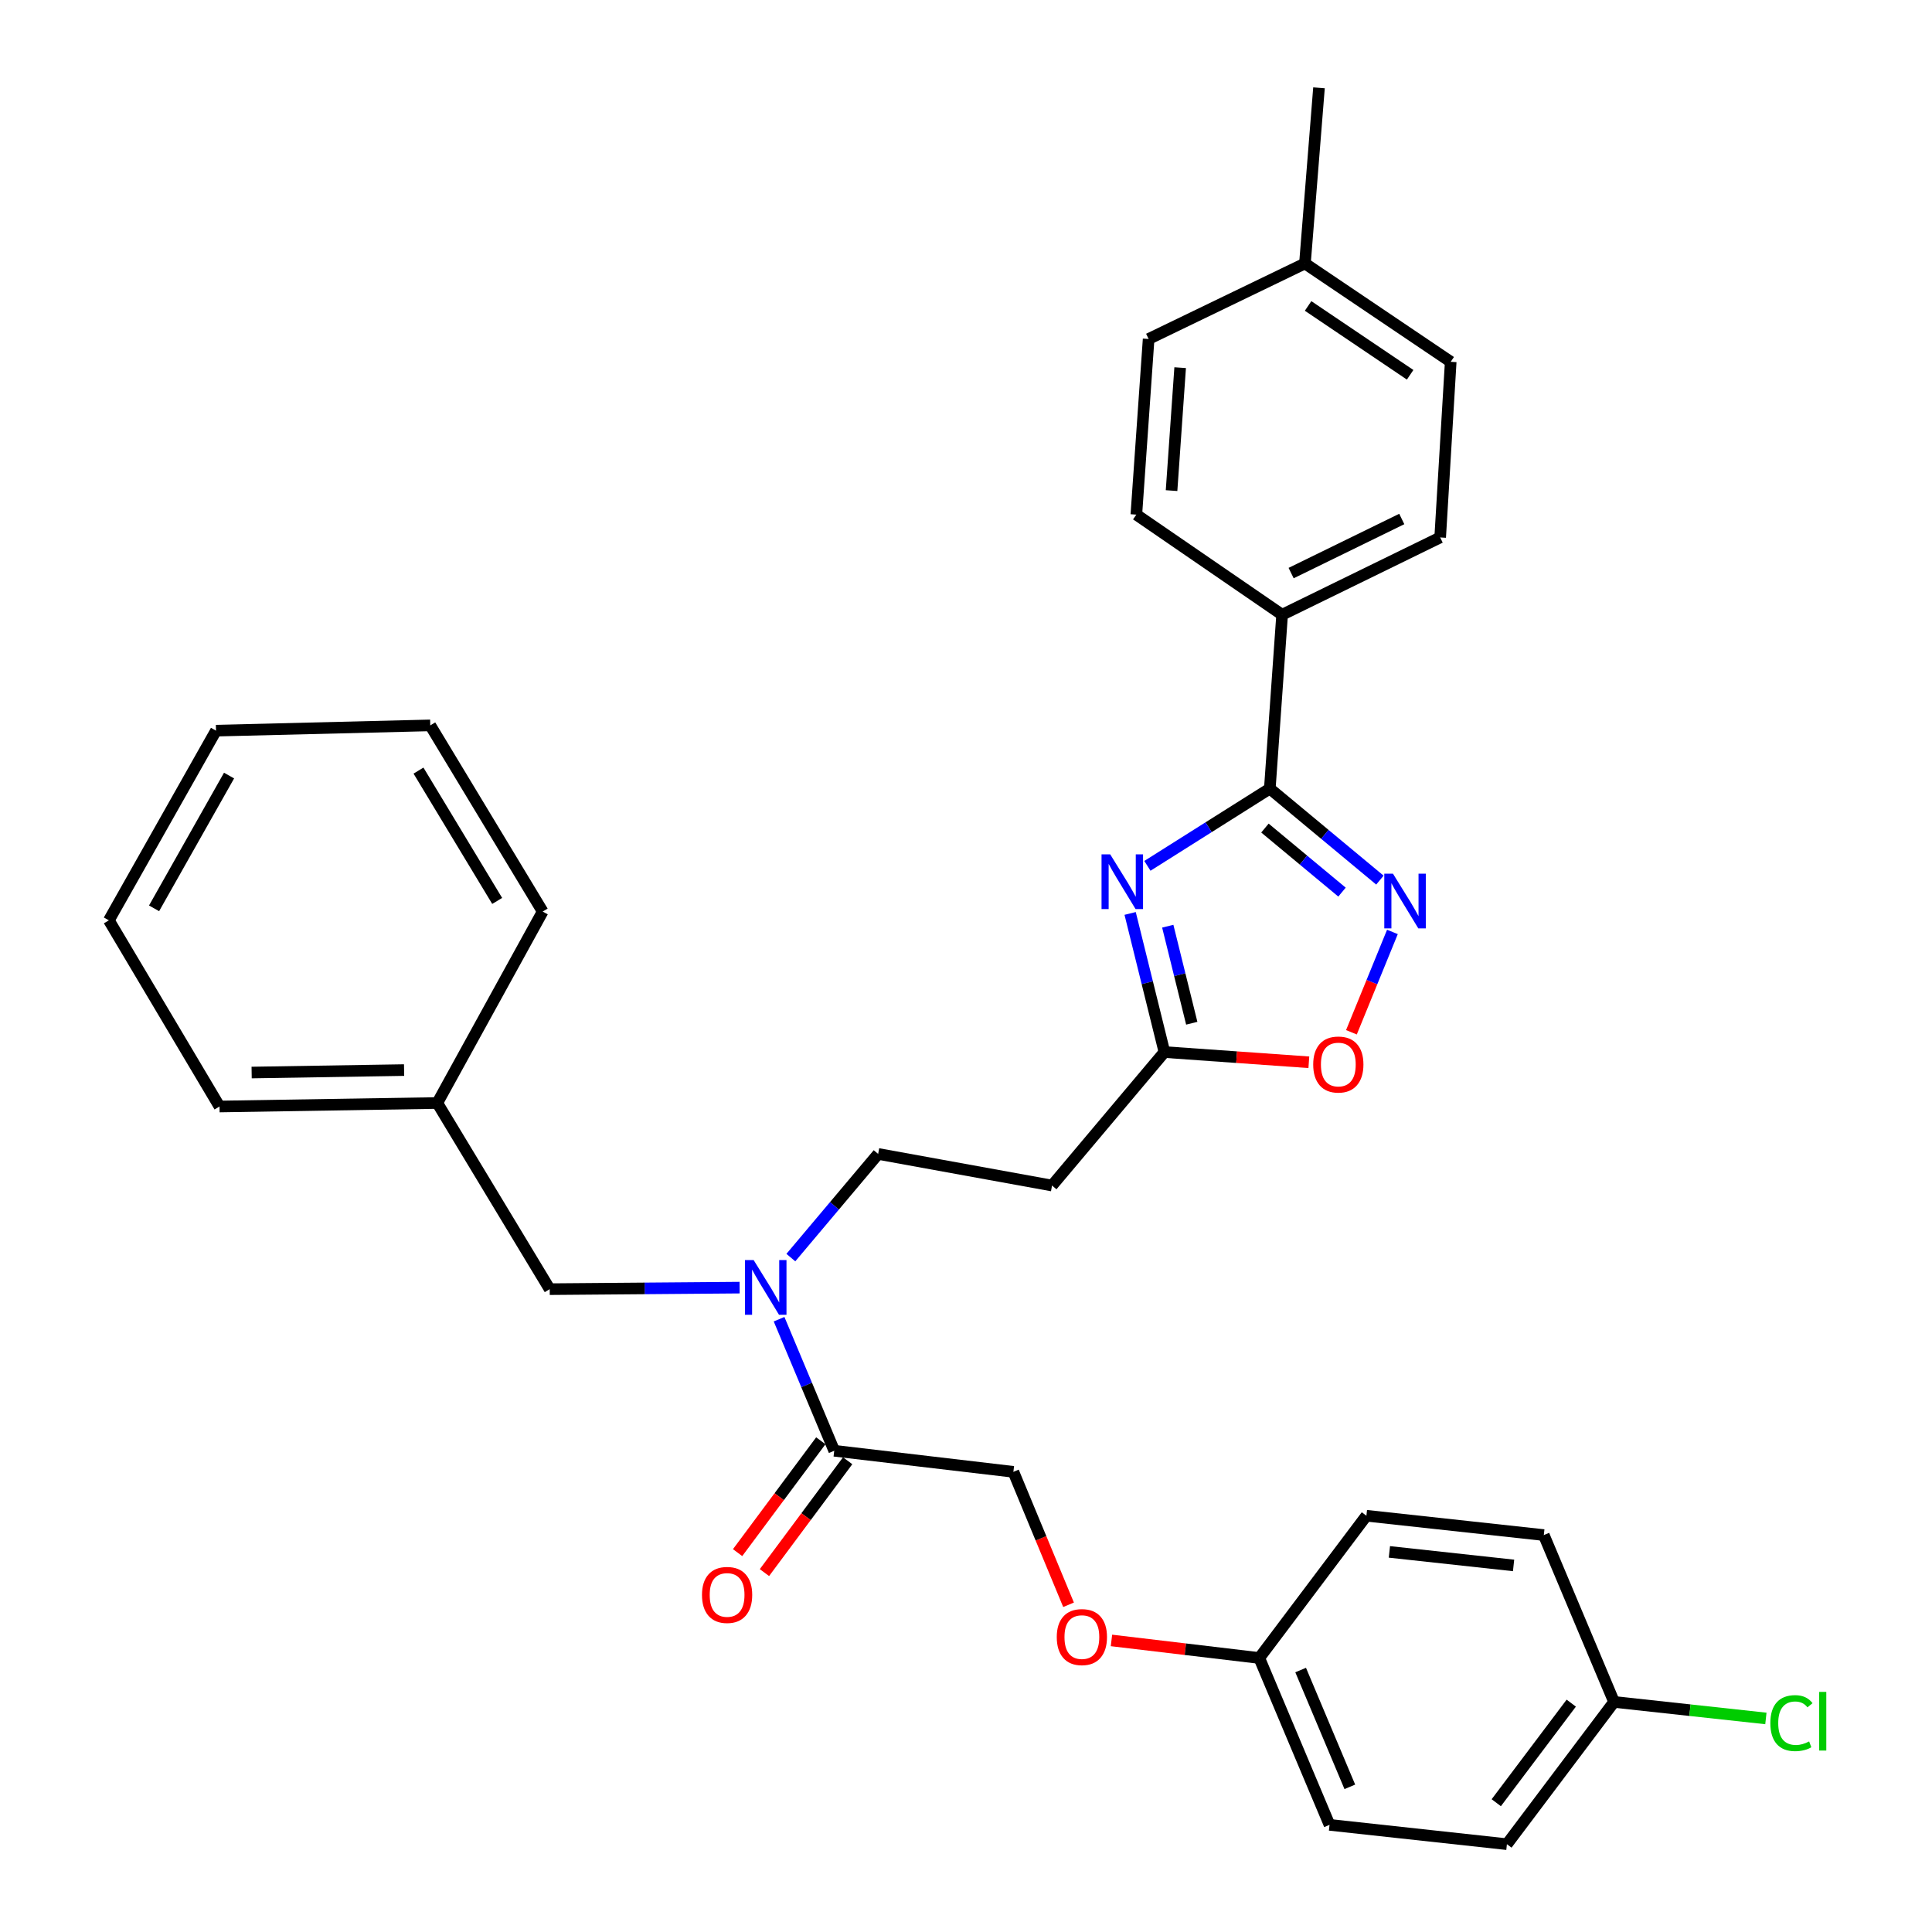 <?xml version='1.0' encoding='iso-8859-1'?>
<svg version='1.1' baseProfile='full'
              xmlns='http://www.w3.org/2000/svg'
                      xmlns:rdkit='http://www.rdkit.org/xml'
                      xmlns:xlink='http://www.w3.org/1999/xlink'
                  xml:space='preserve'
width='1000px' height='1000px' viewBox='0 0 1000 1000'>
<!-- END OF HEADER -->
<rect style='opacity:1.0;fill:#FFFFFF;stroke:none' width='1000' height='1000' x='0' y='0'> </rect>
<path class='bond-0' d='M 409.344,650.93 L 431.937,624.101' style='fill:none;fill-rule:evenodd;stroke:#0000FF;stroke-width:6px;stroke-linecap:butt;stroke-linejoin:miter;stroke-opacity:1' />
<path class='bond-0' d='M 431.937,624.101 L 454.531,597.272' style='fill:none;fill-rule:evenodd;stroke:#000000;stroke-width:6px;stroke-linecap:butt;stroke-linejoin:miter;stroke-opacity:1' />
<path class='bond-1' d='M 382.811,666.475 L 333.669,666.873' style='fill:none;fill-rule:evenodd;stroke:#0000FF;stroke-width:6px;stroke-linecap:butt;stroke-linejoin:miter;stroke-opacity:1' />
<path class='bond-1' d='M 333.669,666.873 L 284.528,667.27' style='fill:none;fill-rule:evenodd;stroke:#000000;stroke-width:6px;stroke-linecap:butt;stroke-linejoin:miter;stroke-opacity:1' />
<path class='bond-2' d='M 403.245,682.818 L 417.521,716.864' style='fill:none;fill-rule:evenodd;stroke:#0000FF;stroke-width:6px;stroke-linecap:butt;stroke-linejoin:miter;stroke-opacity:1' />
<path class='bond-2' d='M 417.521,716.864 L 431.797,750.91' style='fill:none;fill-rule:evenodd;stroke:#000000;stroke-width:6px;stroke-linecap:butt;stroke-linejoin:miter;stroke-opacity:1' />
<path class='bond-3' d='M 657.252,408.183 L 625.572,428.172' style='fill:none;fill-rule:evenodd;stroke:#000000;stroke-width:6px;stroke-linecap:butt;stroke-linejoin:miter;stroke-opacity:1' />
<path class='bond-3' d='M 625.572,428.172 L 593.892,448.161' style='fill:none;fill-rule:evenodd;stroke:#0000FF;stroke-width:6px;stroke-linecap:butt;stroke-linejoin:miter;stroke-opacity:1' />
<path class='bond-4' d='M 657.252,408.183 L 685.743,431.865' style='fill:none;fill-rule:evenodd;stroke:#000000;stroke-width:6px;stroke-linecap:butt;stroke-linejoin:miter;stroke-opacity:1' />
<path class='bond-4' d='M 685.743,431.865 L 714.235,455.548' style='fill:none;fill-rule:evenodd;stroke:#0000FF;stroke-width:6px;stroke-linecap:butt;stroke-linejoin:miter;stroke-opacity:1' />
<path class='bond-4' d='M 654.73,428.604 L 674.674,445.182' style='fill:none;fill-rule:evenodd;stroke:#000000;stroke-width:6px;stroke-linecap:butt;stroke-linejoin:miter;stroke-opacity:1' />
<path class='bond-4' d='M 674.674,445.182 L 694.618,461.76' style='fill:none;fill-rule:evenodd;stroke:#0000FF;stroke-width:6px;stroke-linecap:butt;stroke-linejoin:miter;stroke-opacity:1' />
<path class='bond-5' d='M 657.252,408.183 L 663.621,318.184' style='fill:none;fill-rule:evenodd;stroke:#000000;stroke-width:6px;stroke-linecap:butt;stroke-linejoin:miter;stroke-opacity:1' />
<path class='bond-6' d='M 584.958,472.793 L 593.831,508.668' style='fill:none;fill-rule:evenodd;stroke:#0000FF;stroke-width:6px;stroke-linecap:butt;stroke-linejoin:miter;stroke-opacity:1' />
<path class='bond-6' d='M 593.831,508.668 L 602.704,544.543' style='fill:none;fill-rule:evenodd;stroke:#000000;stroke-width:6px;stroke-linecap:butt;stroke-linejoin:miter;stroke-opacity:1' />
<path class='bond-6' d='M 604.431,479.398 L 610.642,504.51' style='fill:none;fill-rule:evenodd;stroke:#0000FF;stroke-width:6px;stroke-linecap:butt;stroke-linejoin:miter;stroke-opacity:1' />
<path class='bond-6' d='M 610.642,504.51 L 616.853,529.622' style='fill:none;fill-rule:evenodd;stroke:#000000;stroke-width:6px;stroke-linecap:butt;stroke-linejoin:miter;stroke-opacity:1' />
<path class='bond-7' d='M 602.704,544.543 L 640.081,547.187' style='fill:none;fill-rule:evenodd;stroke:#000000;stroke-width:6px;stroke-linecap:butt;stroke-linejoin:miter;stroke-opacity:1' />
<path class='bond-7' d='M 640.081,547.187 L 677.457,549.832' style='fill:none;fill-rule:evenodd;stroke:#FF0000;stroke-width:6px;stroke-linecap:butt;stroke-linejoin:miter;stroke-opacity:1' />
<path class='bond-8' d='M 602.704,544.543 L 544.53,613.636' style='fill:none;fill-rule:evenodd;stroke:#000000;stroke-width:6px;stroke-linecap:butt;stroke-linejoin:miter;stroke-opacity:1' />
<path class='bond-9' d='M 699.495,534.308 L 710.106,508.335' style='fill:none;fill-rule:evenodd;stroke:#FF0000;stroke-width:6px;stroke-linecap:butt;stroke-linejoin:miter;stroke-opacity:1' />
<path class='bond-9' d='M 710.106,508.335 L 720.716,482.362' style='fill:none;fill-rule:evenodd;stroke:#0000FF;stroke-width:6px;stroke-linecap:butt;stroke-linejoin:miter;stroke-opacity:1' />
<path class='bond-10' d='M 663.621,318.184 L 588.168,266.368' style='fill:none;fill-rule:evenodd;stroke:#000000;stroke-width:6px;stroke-linecap:butt;stroke-linejoin:miter;stroke-opacity:1' />
<path class='bond-11' d='M 663.621,318.184 L 745.433,278.182' style='fill:none;fill-rule:evenodd;stroke:#000000;stroke-width:6px;stroke-linecap:butt;stroke-linejoin:miter;stroke-opacity:1' />
<path class='bond-11' d='M 668.286,296.627 L 725.554,268.626' style='fill:none;fill-rule:evenodd;stroke:#000000;stroke-width:6px;stroke-linecap:butt;stroke-linejoin:miter;stroke-opacity:1' />
<path class='bond-12' d='M 675.435,136.367 L 750.887,187.269' style='fill:none;fill-rule:evenodd;stroke:#000000;stroke-width:6px;stroke-linecap:butt;stroke-linejoin:miter;stroke-opacity:1' />
<path class='bond-12' d='M 677.068,158.358 L 729.885,193.989' style='fill:none;fill-rule:evenodd;stroke:#000000;stroke-width:6px;stroke-linecap:butt;stroke-linejoin:miter;stroke-opacity:1' />
<path class='bond-13' d='M 675.435,136.367 L 682.708,45.455' style='fill:none;fill-rule:evenodd;stroke:#000000;stroke-width:6px;stroke-linecap:butt;stroke-linejoin:miter;stroke-opacity:1' />
<path class='bond-14' d='M 675.435,136.367 L 594.527,175.455' style='fill:none;fill-rule:evenodd;stroke:#000000;stroke-width:6px;stroke-linecap:butt;stroke-linejoin:miter;stroke-opacity:1' />
<path class='bond-15' d='M 588.168,266.368 L 594.527,175.455' style='fill:none;fill-rule:evenodd;stroke:#000000;stroke-width:6px;stroke-linecap:butt;stroke-linejoin:miter;stroke-opacity:1' />
<path class='bond-15' d='M 606.396,253.94 L 610.847,190.3' style='fill:none;fill-rule:evenodd;stroke:#000000;stroke-width:6px;stroke-linecap:butt;stroke-linejoin:miter;stroke-opacity:1' />
<path class='bond-16' d='M 745.433,278.182 L 750.887,187.269' style='fill:none;fill-rule:evenodd;stroke:#000000;stroke-width:6px;stroke-linecap:butt;stroke-linejoin:miter;stroke-opacity:1' />
<path class='bond-17' d='M 544.53,613.636 L 454.531,597.272' style='fill:none;fill-rule:evenodd;stroke:#000000;stroke-width:6px;stroke-linecap:butt;stroke-linejoin:miter;stroke-opacity:1' />
<path class='bond-18' d='M 284.528,667.27 L 226.344,570.912' style='fill:none;fill-rule:evenodd;stroke:#000000;stroke-width:6px;stroke-linecap:butt;stroke-linejoin:miter;stroke-opacity:1' />
<path class='bond-19' d='M 226.344,570.912 L 113.621,572.73' style='fill:none;fill-rule:evenodd;stroke:#000000;stroke-width:6px;stroke-linecap:butt;stroke-linejoin:miter;stroke-opacity:1' />
<path class='bond-19' d='M 209.156,553.87 L 130.25,555.143' style='fill:none;fill-rule:evenodd;stroke:#000000;stroke-width:6px;stroke-linecap:butt;stroke-linejoin:miter;stroke-opacity:1' />
<path class='bond-20' d='M 226.344,570.912 L 280.892,471.822' style='fill:none;fill-rule:evenodd;stroke:#000000;stroke-width:6px;stroke-linecap:butt;stroke-linejoin:miter;stroke-opacity:1' />
<path class='bond-21' d='M 113.621,572.73 L 56.351,476.363' style='fill:none;fill-rule:evenodd;stroke:#000000;stroke-width:6px;stroke-linecap:butt;stroke-linejoin:miter;stroke-opacity:1' />
<path class='bond-22' d='M 280.892,471.822 L 222.707,375.454' style='fill:none;fill-rule:evenodd;stroke:#000000;stroke-width:6px;stroke-linecap:butt;stroke-linejoin:miter;stroke-opacity:1' />
<path class='bond-22' d='M 257.34,466.317 L 216.611,398.86' style='fill:none;fill-rule:evenodd;stroke:#000000;stroke-width:6px;stroke-linecap:butt;stroke-linejoin:miter;stroke-opacity:1' />
<path class='bond-23' d='M 222.707,375.454 L 111.803,378.186' style='fill:none;fill-rule:evenodd;stroke:#000000;stroke-width:6px;stroke-linecap:butt;stroke-linejoin:miter;stroke-opacity:1' />
<path class='bond-24' d='M 56.351,476.363 L 111.803,378.186' style='fill:none;fill-rule:evenodd;stroke:#000000;stroke-width:6px;stroke-linecap:butt;stroke-linejoin:miter;stroke-opacity:1' />
<path class='bond-24' d='M 79.747,470.152 L 118.563,401.429' style='fill:none;fill-rule:evenodd;stroke:#000000;stroke-width:6px;stroke-linecap:butt;stroke-linejoin:miter;stroke-opacity:1' />
<path class='bond-25' d='M 424.851,745.742 L 403.315,774.69' style='fill:none;fill-rule:evenodd;stroke:#000000;stroke-width:6px;stroke-linecap:butt;stroke-linejoin:miter;stroke-opacity:1' />
<path class='bond-25' d='M 403.315,774.69 L 381.779,803.638' style='fill:none;fill-rule:evenodd;stroke:#FF0000;stroke-width:6px;stroke-linecap:butt;stroke-linejoin:miter;stroke-opacity:1' />
<path class='bond-25' d='M 438.744,756.078 L 417.209,785.026' style='fill:none;fill-rule:evenodd;stroke:#000000;stroke-width:6px;stroke-linecap:butt;stroke-linejoin:miter;stroke-opacity:1' />
<path class='bond-25' d='M 417.209,785.026 L 395.673,813.975' style='fill:none;fill-rule:evenodd;stroke:#FF0000;stroke-width:6px;stroke-linecap:butt;stroke-linejoin:miter;stroke-opacity:1' />
<path class='bond-26' d='M 431.797,750.91 L 524.529,761.82' style='fill:none;fill-rule:evenodd;stroke:#000000;stroke-width:6px;stroke-linecap:butt;stroke-linejoin:miter;stroke-opacity:1' />
<path class='bond-27' d='M 553.079,830.635 L 538.804,796.228' style='fill:none;fill-rule:evenodd;stroke:#FF0000;stroke-width:6px;stroke-linecap:butt;stroke-linejoin:miter;stroke-opacity:1' />
<path class='bond-27' d='M 538.804,796.228 L 524.529,761.82' style='fill:none;fill-rule:evenodd;stroke:#000000;stroke-width:6px;stroke-linecap:butt;stroke-linejoin:miter;stroke-opacity:1' />
<path class='bond-28' d='M 575.291,849.087 L 613.544,853.633' style='fill:none;fill-rule:evenodd;stroke:#FF0000;stroke-width:6px;stroke-linecap:butt;stroke-linejoin:miter;stroke-opacity:1' />
<path class='bond-28' d='M 613.544,853.633 L 651.797,858.178' style='fill:none;fill-rule:evenodd;stroke:#000000;stroke-width:6px;stroke-linecap:butt;stroke-linejoin:miter;stroke-opacity:1' />
<path class='bond-29' d='M 651.797,858.178 L 707.249,784.543' style='fill:none;fill-rule:evenodd;stroke:#000000;stroke-width:6px;stroke-linecap:butt;stroke-linejoin:miter;stroke-opacity:1' />
<path class='bond-30' d='M 651.797,858.178 L 688.162,944.54' style='fill:none;fill-rule:evenodd;stroke:#000000;stroke-width:6px;stroke-linecap:butt;stroke-linejoin:miter;stroke-opacity:1' />
<path class='bond-30' d='M 673.212,864.412 L 698.667,924.866' style='fill:none;fill-rule:evenodd;stroke:#000000;stroke-width:6px;stroke-linecap:butt;stroke-linejoin:miter;stroke-opacity:1' />
<path class='bond-31' d='M 835.432,880.911 L 779.98,954.545' style='fill:none;fill-rule:evenodd;stroke:#000000;stroke-width:6px;stroke-linecap:butt;stroke-linejoin:miter;stroke-opacity:1' />
<path class='bond-31' d='M 813.281,881.539 L 774.464,933.083' style='fill:none;fill-rule:evenodd;stroke:#000000;stroke-width:6px;stroke-linecap:butt;stroke-linejoin:miter;stroke-opacity:1' />
<path class='bond-32' d='M 835.432,880.911 L 874.726,885.189' style='fill:none;fill-rule:evenodd;stroke:#000000;stroke-width:6px;stroke-linecap:butt;stroke-linejoin:miter;stroke-opacity:1' />
<path class='bond-32' d='M 874.726,885.189 L 914.02,889.466' style='fill:none;fill-rule:evenodd;stroke:#00CC00;stroke-width:6px;stroke-linecap:butt;stroke-linejoin:miter;stroke-opacity:1' />
<path class='bond-33' d='M 835.432,880.911 L 799.076,794.548' style='fill:none;fill-rule:evenodd;stroke:#000000;stroke-width:6px;stroke-linecap:butt;stroke-linejoin:miter;stroke-opacity:1' />
<path class='bond-34' d='M 707.249,784.543 L 799.076,794.548' style='fill:none;fill-rule:evenodd;stroke:#000000;stroke-width:6px;stroke-linecap:butt;stroke-linejoin:miter;stroke-opacity:1' />
<path class='bond-34' d='M 719.148,803.259 L 783.426,810.262' style='fill:none;fill-rule:evenodd;stroke:#000000;stroke-width:6px;stroke-linecap:butt;stroke-linejoin:miter;stroke-opacity:1' />
<path class='bond-35' d='M 688.162,944.54 L 779.98,954.545' style='fill:none;fill-rule:evenodd;stroke:#000000;stroke-width:6px;stroke-linecap:butt;stroke-linejoin:miter;stroke-opacity:1' />
<path  class='atom-0' d='M 390.086 652.206
L 399.366 667.206
Q 400.286 668.686, 401.766 671.366
Q 403.246 674.046, 403.326 674.206
L 403.326 652.206
L 407.086 652.206
L 407.086 680.526
L 403.206 680.526
L 393.246 664.126
Q 392.086 662.206, 390.846 660.006
Q 389.646 657.806, 389.286 657.126
L 389.286 680.526
L 385.606 680.526
L 385.606 652.206
L 390.086 652.206
' fill='#0000FF'/>
<path  class='atom-2' d='M 574.635 442.202
L 583.915 457.202
Q 584.835 458.682, 586.315 461.362
Q 587.795 464.042, 587.875 464.202
L 587.875 442.202
L 591.635 442.202
L 591.635 470.522
L 587.755 470.522
L 577.795 454.122
Q 576.635 452.202, 575.395 450.002
Q 574.195 447.802, 573.835 447.122
L 573.835 470.522
L 570.155 470.522
L 570.155 442.202
L 574.635 442.202
' fill='#0000FF'/>
<path  class='atom-4' d='M 679.713 550.991
Q 679.713 544.191, 683.073 540.391
Q 686.433 536.591, 692.713 536.591
Q 698.993 536.591, 702.353 540.391
Q 705.713 544.191, 705.713 550.991
Q 705.713 557.871, 702.313 561.791
Q 698.913 565.671, 692.713 565.671
Q 686.473 565.671, 683.073 561.791
Q 679.713 557.911, 679.713 550.991
M 692.713 562.471
Q 697.033 562.471, 699.353 559.591
Q 701.713 556.671, 701.713 550.991
Q 701.713 545.431, 699.353 542.631
Q 697.033 539.791, 692.713 539.791
Q 688.393 539.791, 686.033 542.591
Q 683.713 545.391, 683.713 550.991
Q 683.713 556.711, 686.033 559.591
Q 688.393 562.471, 692.713 562.471
' fill='#FF0000'/>
<path  class='atom-5' d='M 720.99 452.207
L 730.27 467.207
Q 731.19 468.687, 732.67 471.367
Q 734.15 474.047, 734.23 474.207
L 734.23 452.207
L 737.99 452.207
L 737.99 480.527
L 734.11 480.527
L 724.15 464.127
Q 722.99 462.207, 721.75 460.007
Q 720.55 457.807, 720.19 457.127
L 720.19 480.527
L 716.51 480.527
L 716.51 452.207
L 720.99 452.207
' fill='#0000FF'/>
<path  class='atom-23' d='M 363.345 825.529
Q 363.345 818.729, 366.705 814.929
Q 370.065 811.129, 376.345 811.129
Q 382.625 811.129, 385.985 814.929
Q 389.345 818.729, 389.345 825.529
Q 389.345 832.409, 385.945 836.329
Q 382.545 840.209, 376.345 840.209
Q 370.105 840.209, 366.705 836.329
Q 363.345 832.449, 363.345 825.529
M 376.345 837.009
Q 380.665 837.009, 382.985 834.129
Q 385.345 831.209, 385.345 825.529
Q 385.345 819.969, 382.985 817.169
Q 380.665 814.329, 376.345 814.329
Q 372.025 814.329, 369.665 817.129
Q 367.345 819.929, 367.345 825.529
Q 367.345 831.249, 369.665 834.129
Q 372.025 837.009, 376.345 837.009
' fill='#FF0000'/>
<path  class='atom-24' d='M 546.98 847.348
Q 546.98 840.548, 550.34 836.748
Q 553.7 832.948, 559.98 832.948
Q 566.26 832.948, 569.62 836.748
Q 572.98 840.548, 572.98 847.348
Q 572.98 854.228, 569.58 858.148
Q 566.18 862.028, 559.98 862.028
Q 553.74 862.028, 550.34 858.148
Q 546.98 854.268, 546.98 847.348
M 559.98 858.828
Q 564.3 858.828, 566.62 855.948
Q 568.98 853.028, 568.98 847.348
Q 568.98 841.788, 566.62 838.988
Q 564.3 836.148, 559.98 836.148
Q 555.66 836.148, 553.3 838.948
Q 550.98 841.748, 550.98 847.348
Q 550.98 853.068, 553.3 855.948
Q 555.66 858.828, 559.98 858.828
' fill='#FF0000'/>
<path  class='atom-28' d='M 916.329 891.886
Q 916.329 884.846, 919.609 881.166
Q 922.929 877.446, 929.209 877.446
Q 935.049 877.446, 938.169 881.566
L 935.529 883.726
Q 933.249 880.726, 929.209 880.726
Q 924.929 880.726, 922.649 883.606
Q 920.409 886.446, 920.409 891.886
Q 920.409 897.486, 922.729 900.366
Q 925.089 903.246, 929.649 903.246
Q 932.769 903.246, 936.409 901.366
L 937.529 904.366
Q 936.049 905.326, 933.809 905.886
Q 931.569 906.446, 929.089 906.446
Q 922.929 906.446, 919.609 902.686
Q 916.329 898.926, 916.329 891.886
' fill='#00CC00'/>
<path  class='atom-28' d='M 941.609 875.726
L 945.289 875.726
L 945.289 906.086
L 941.609 906.086
L 941.609 875.726
' fill='#00CC00'/>
</svg>

